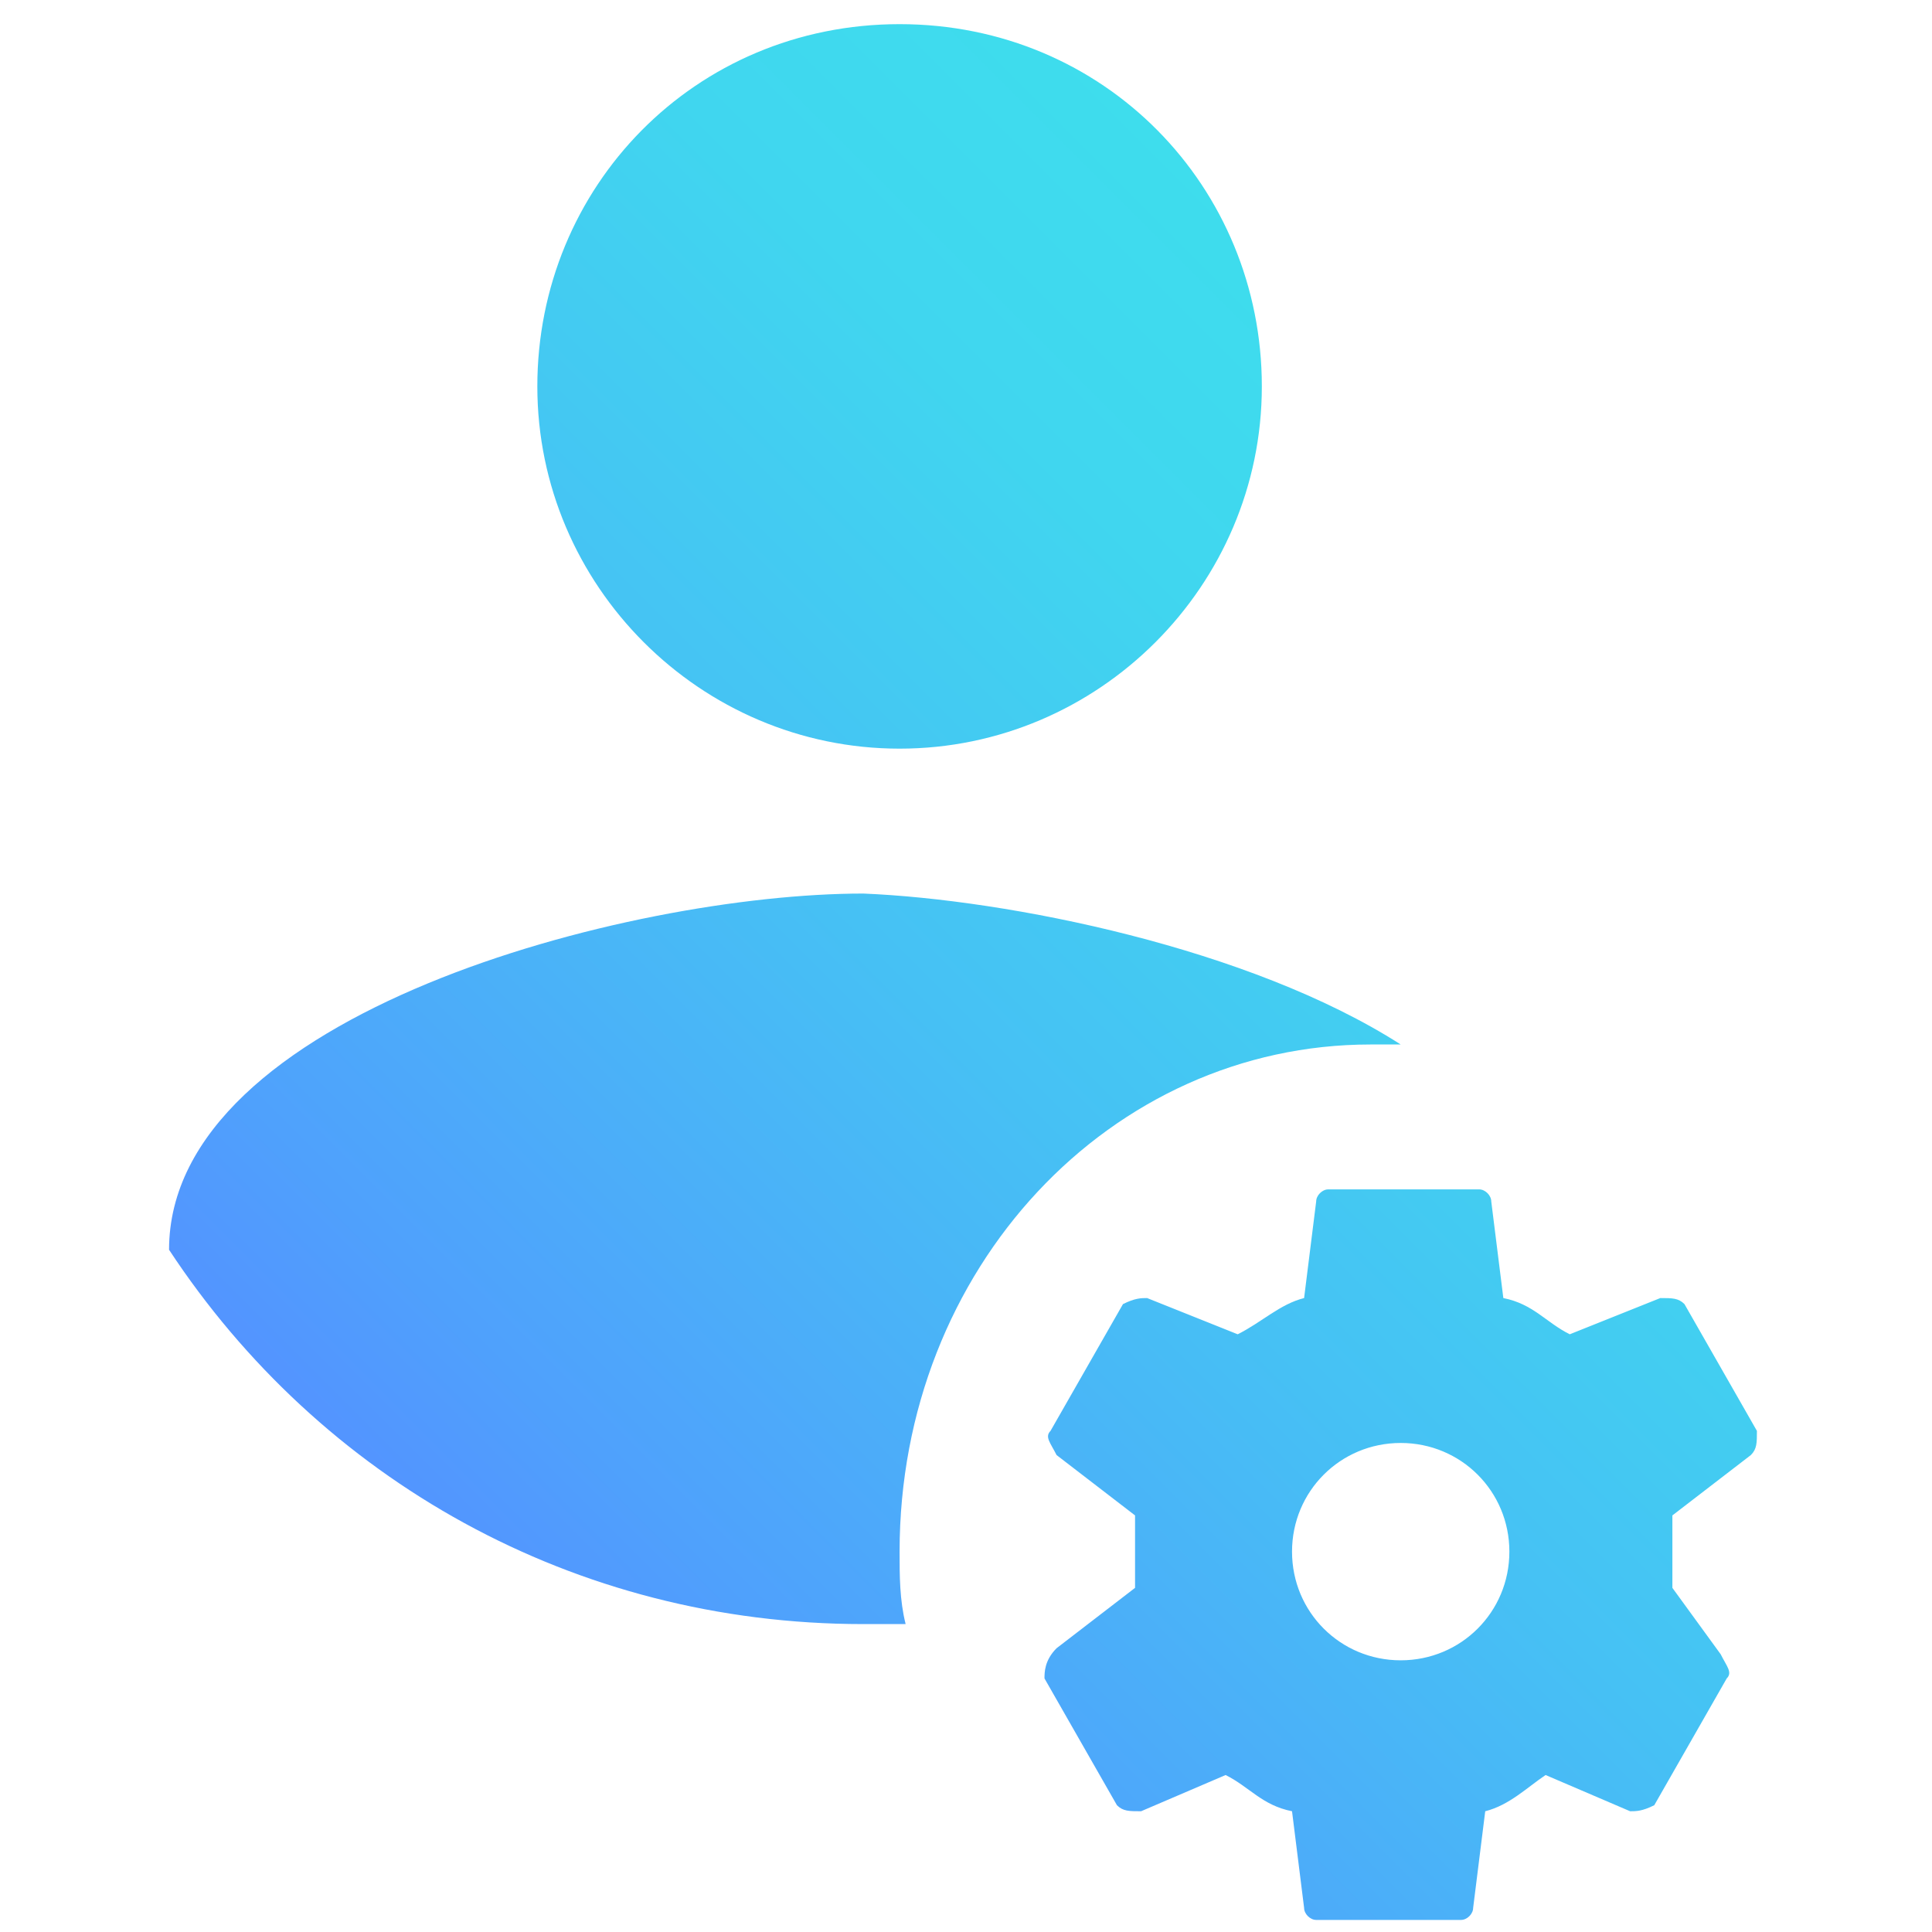 <?xml version="1.0" encoding="utf-8"?>
<!-- Generator: Adobe Illustrator 25.4.1, SVG Export Plug-In . SVG Version: 6.00 Build 0)  -->
<svg version="1.1" id="Layer_1" xmlns="http://www.w3.org/2000/svg" xmlns:xlink="http://www.w3.org/1999/xlink" x="0px" y="0px"
	 viewBox="0 0 32 32" style="enable-background:new 0 0 32 32;" xml:space="preserve">
<linearGradient id="Automated-Profile-Provision_00000129166184472670365800000006098997068746343603_" gradientUnits="userSpaceOnUse" x1="8.341" y1="7.326" x2="26.041" y2="25.026" gradientTransform="matrix(1 0 0 -1 0 34)">
	<stop  offset="0" style="stop-color:#5394FF"/>
	<stop  offset="0.121" style="stop-color:#4FA1FC"/>
	<stop  offset="0.488" style="stop-color:#46C1F4"/>
	<stop  offset="0.794" style="stop-color:#40D6EF"/>
	<stop  offset="1" style="stop-color:#3EDDED"/>
</linearGradient>
<path id="Automated-Profile-Provision" style="fill:url(#Automated-Profile-Provision_00000129166184472670365800000006098997068746343603_);" d="
	M14.9,0.4c3.4,0,6,2.7,6,6s-2.7,6-6,6s-6-2.7-6-6S11.5,0.4,14.9,0.4z M23.2,17.3c-0.1,0-0.4,0-0.5,0c-4.3,0-7.8,3.7-7.8,8.4
	c0,0.4,0,0.8,0.1,1.2c-0.2,0-0.5,0-0.7,0c-4.8,0-9-2.4-11.5-6.2c0-3.9,7.6-5.9,11.5-5.9C16.7,14.9,20.7,15.7,23.2,17.3z M27.7,26.3
	c0-0.2,0-0.4,0-0.6s0-0.4,0-0.6l1.3-1c0.1-0.1,0.1-0.2,0.1-0.4l-1.2-2.1c-0.1-0.1-0.2-0.1-0.4-0.1L26,22.1c-0.4-0.2-0.6-0.5-1.1-0.6
	l-0.2-1.6c0-0.1-0.1-0.2-0.2-0.2H22c-0.1,0-0.2,0.1-0.2,0.2l-0.2,1.6c-0.4,0.1-0.7,0.4-1.1,0.6L19,21.5c-0.1,0-0.2,0-0.4,0.1
	l-1.2,2.1c-0.1,0.1,0,0.2,0.1,0.4l1.3,1c0,0.2,0,0.4,0,0.6c0,0.2,0,0.4,0,0.6l-1.3,1c-0.2,0.2-0.2,0.4-0.2,0.5l1.2,2.1
	c0.1,0.1,0.2,0.1,0.4,0.1l1.4-0.6c0.4,0.2,0.6,0.5,1.1,0.6l0.2,1.6c0,0.1,0.1,0.2,0.2,0.2h2.4c0.1,0,0.2-0.1,0.2-0.2l0.2-1.6
	c0.4-0.1,0.7-0.4,1-0.6l1.4,0.6c0.1,0,0.2,0,0.4-0.1l1.2-2.1c0.1-0.1,0-0.2-0.1-0.4L27.7,26.3z M23.2,27.5c-1,0-1.8-0.8-1.8-1.8
	s0.8-1.8,1.8-1.8s1.8,0.8,1.8,1.8S24.2,27.5,23.2,27.5z"/>
</svg>
